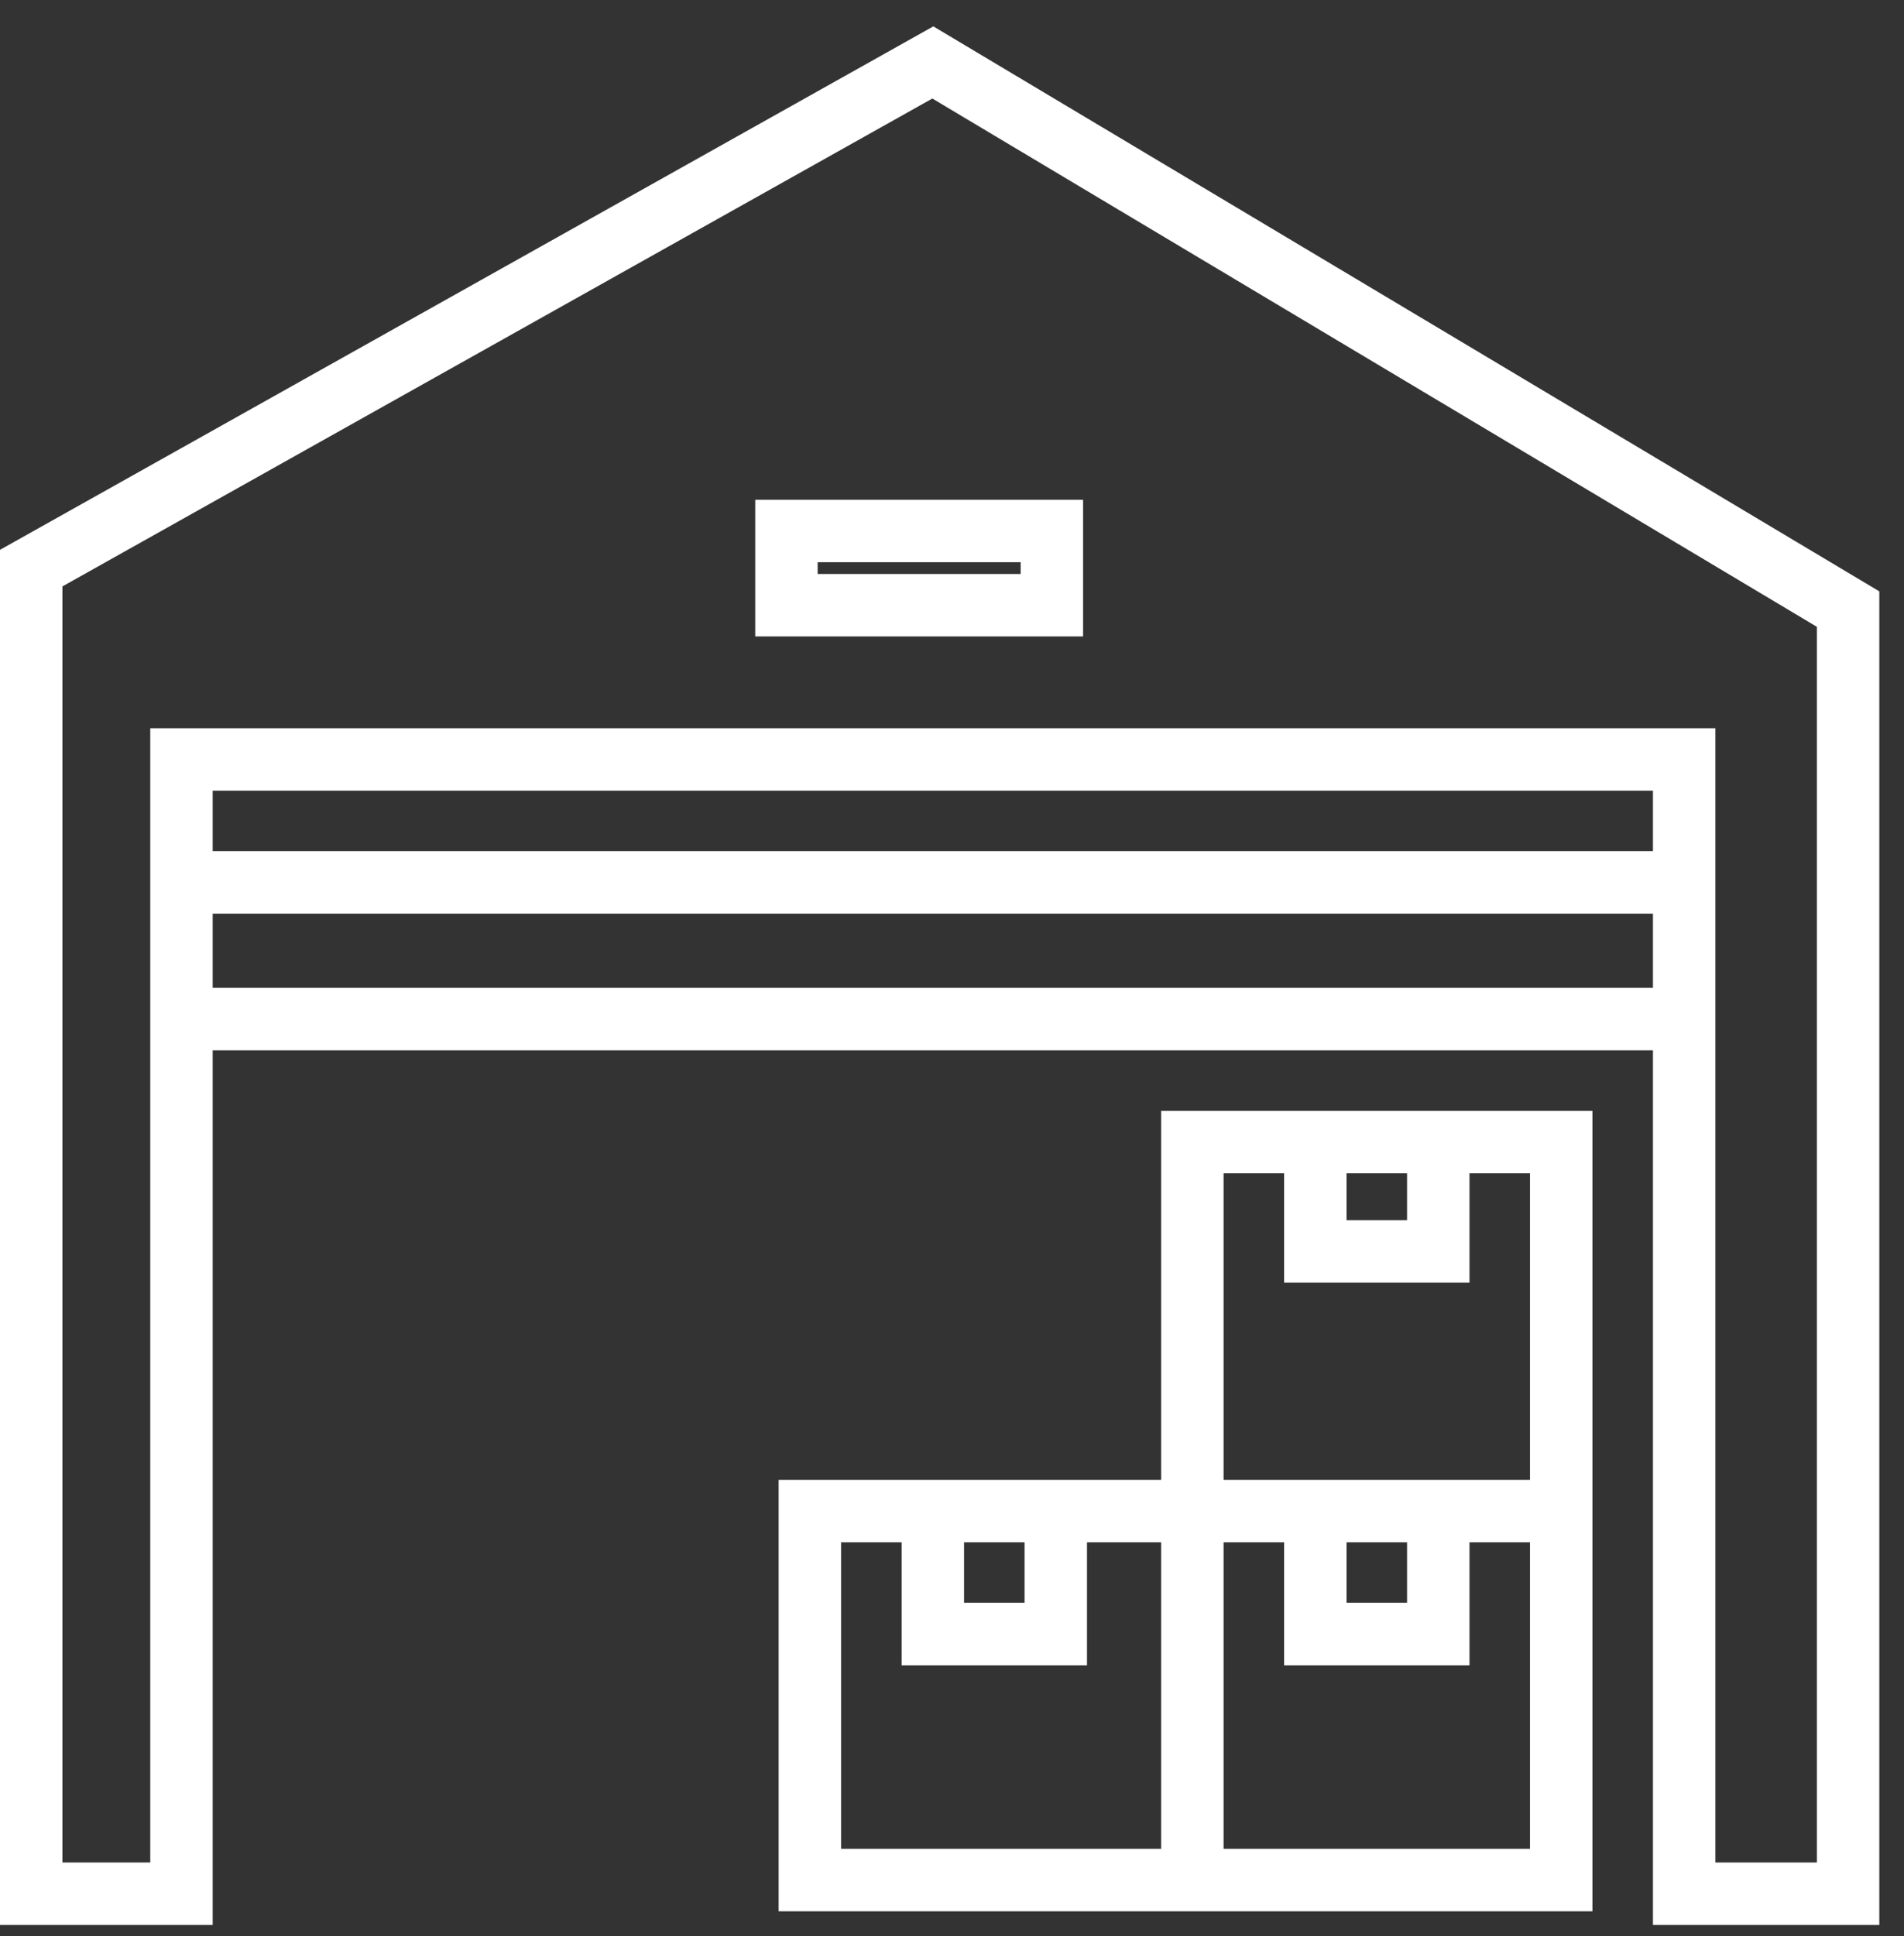 <svg width="61" height="62" viewBox="0 0 61 62" fill="none" xmlns="http://www.w3.org/2000/svg">
<rect x="0" y="0" width="61" height="62" fill="#333333" stroke="none"/>
<path d="M5.814 60.647V24.321H53.957V60.647H59.209V19.506L29.886 2L1 18.194V60.647H5.814Z" stroke="white" stroke-width="2"/>
<rect x="25.196" y="17.005" width="8.504" height="2.377" stroke="white" stroke-width="2"/>
<path d="M5.814 28.26H53.957" stroke="white" stroke-width="2"/>
<path d="M5.814 32.636H53.957" stroke="white" stroke-width="2"/>
<path d="M50.018 48.392H25.946V60.209H38.201M50.018 48.392V36.575H38.201V60.209M50.018 48.392V60.209H38.201" stroke="white" stroke-width="2"/>
<path d="M29.886 48.392V52.331H33.825V48.392" stroke="white" stroke-width="2"/>
<path d="M42.14 48.392V52.331H46.079V48.392" stroke="white" stroke-width="2"/>
<path d="M42.14 36.138V40.077H46.079V36.138" stroke="white" stroke-width="2"/>
</svg>
